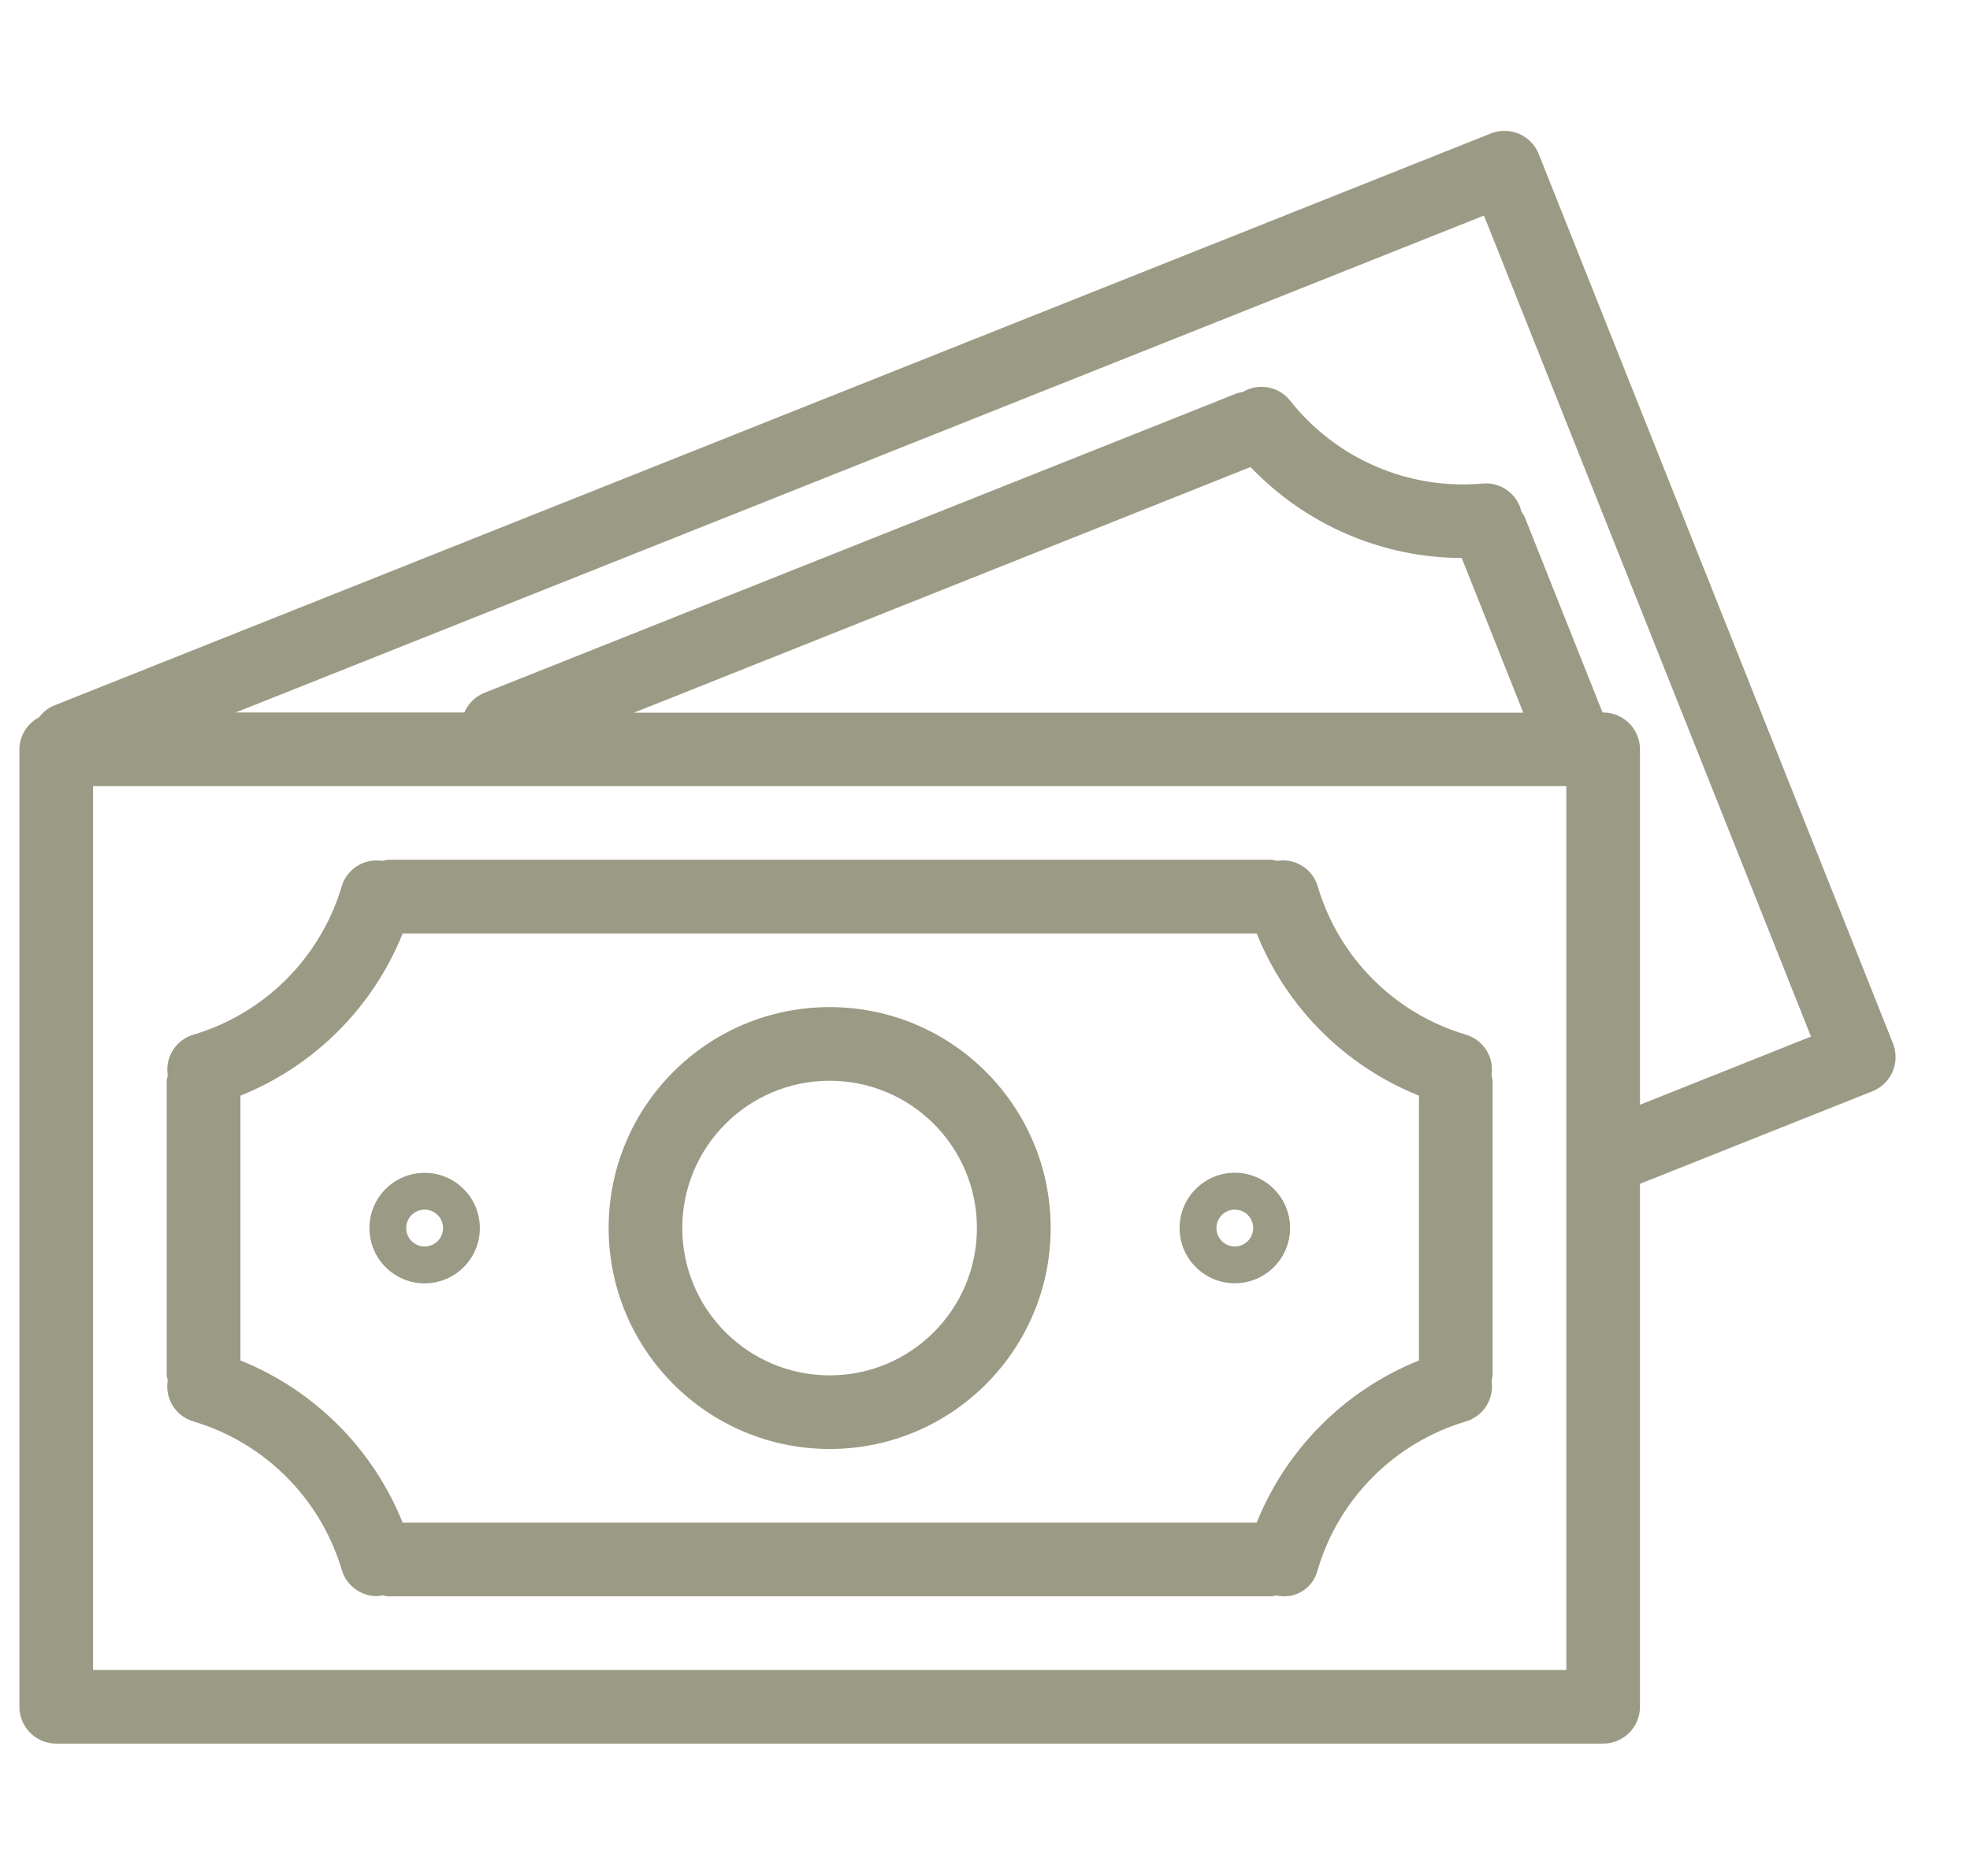 <svg width="21" height="20" viewBox="0 0 21 20" fill="none" xmlns="http://www.w3.org/2000/svg">
<g clip-path="url(#clip0_309_3729)">
<path d="M20.179 11.124C20.179 11.124 20.179 11.124 20.179 11.124L16.403 1.643C16.323 1.441 16.094 1.343 15.893 1.423C15.893 1.423 15.893 1.423 15.892 1.423L0.573 7.523C0.511 7.55 0.457 7.593 0.416 7.648C0.289 7.714 0.208 7.845 0.207 7.989V18.196C0.207 18.413 0.383 18.589 0.6 18.589H17.089C17.306 18.589 17.482 18.413 17.482 18.196V12.621L19.96 11.634C20.161 11.554 20.259 11.326 20.179 11.124ZM16.697 17.804H0.992V8.381H16.697V17.804ZM6.758 7.598L13.331 4.979C13.918 5.595 14.731 5.946 15.582 5.949L16.238 7.598H6.758ZM17.482 11.778V7.989C17.482 7.772 17.306 7.596 17.089 7.596H17.083L16.251 5.507C16.242 5.489 16.231 5.473 16.219 5.457C16.177 5.268 16.001 5.139 15.808 5.155C15.016 5.227 14.242 4.893 13.75 4.268C13.628 4.117 13.413 4.08 13.246 4.18C13.228 4.183 13.209 4.186 13.191 4.191L5.165 7.386C5.068 7.424 4.99 7.5 4.95 7.596H2.512L15.819 2.298L19.305 11.051L17.482 11.778Z" fill="#9B9A84"/>
<path d="M2.058 15.153C2.82 15.379 3.416 15.974 3.643 16.736C3.692 16.903 3.845 17.017 4.019 17.017C4.039 17.015 4.059 17.012 4.079 17.008C4.097 17.013 4.115 17.016 4.133 17.019H13.556C13.572 17.017 13.588 17.013 13.603 17.009C13.8 17.056 13.997 16.936 14.045 16.74C14.045 16.739 14.045 16.739 14.046 16.738C14.271 15.975 14.868 15.379 15.63 15.153C15.815 15.096 15.93 14.912 15.9 14.721C15.905 14.702 15.909 14.683 15.911 14.663V11.522C15.909 11.502 15.905 11.483 15.899 11.464C15.93 11.273 15.815 11.089 15.63 11.032C14.867 10.807 14.271 10.21 14.046 9.447C13.989 9.261 13.803 9.145 13.611 9.178C13.593 9.172 13.574 9.169 13.556 9.166H4.133C4.113 9.169 4.094 9.173 4.074 9.178C3.884 9.148 3.699 9.263 3.643 9.448C3.417 10.21 2.82 10.807 2.058 11.032C1.873 11.089 1.758 11.273 1.788 11.464C1.783 11.483 1.78 11.502 1.777 11.522V14.663C1.78 14.681 1.783 14.7 1.788 14.717C1.756 14.91 1.871 15.096 2.058 15.153ZM2.563 11.681C3.351 11.365 3.976 10.74 4.292 9.952H13.396C13.713 10.74 14.338 11.365 15.126 11.681V14.504C14.338 14.821 13.713 15.445 13.396 16.233H4.292C3.975 15.445 3.351 14.821 2.563 14.504V11.681Z" fill="#9B9A84"/>
<path d="M8.844 15.448C10.145 15.448 11.2 14.393 11.2 13.092C11.2 11.791 10.145 10.737 8.844 10.737C7.543 10.737 6.488 11.791 6.488 13.092C6.49 14.393 7.543 15.447 8.844 15.448ZM8.844 11.522C9.711 11.522 10.414 12.225 10.414 13.092C10.414 13.96 9.711 14.663 8.844 14.663C7.977 14.663 7.273 13.96 7.273 13.092C7.273 12.225 7.977 11.522 8.844 11.522Z" fill="#9B9A84"/>
<path d="M4.526 13.682C4.852 13.682 5.115 13.418 5.115 13.093C5.115 12.768 4.852 12.504 4.526 12.504C4.201 12.504 3.938 12.768 3.938 13.093C3.938 13.418 4.201 13.682 4.526 13.682ZM4.526 12.896C4.635 12.896 4.723 12.984 4.723 13.093C4.723 13.201 4.635 13.289 4.526 13.289C4.418 13.289 4.33 13.201 4.33 13.093C4.33 12.984 4.418 12.896 4.526 12.896Z" fill="#9B9A84"/>
<path d="M13.163 13.681C13.488 13.681 13.752 13.418 13.752 13.092C13.752 12.767 13.488 12.503 13.163 12.503C12.838 12.503 12.574 12.767 12.574 13.092C12.574 13.418 12.838 13.681 13.163 13.681ZM13.163 12.896C13.271 12.896 13.359 12.984 13.359 13.092C13.359 13.201 13.271 13.289 13.163 13.289C13.055 13.289 12.967 13.201 12.967 13.092C12.967 12.984 13.055 12.896 13.163 12.896Z" fill="#9B9A84"/>
</g>
<defs>
<clipPath id="clip0_309_3729">
<rect width="20" height="20" fill="white" transform="translate(0.207 -0.008)"/>
</clipPath>
</defs>
</svg>
